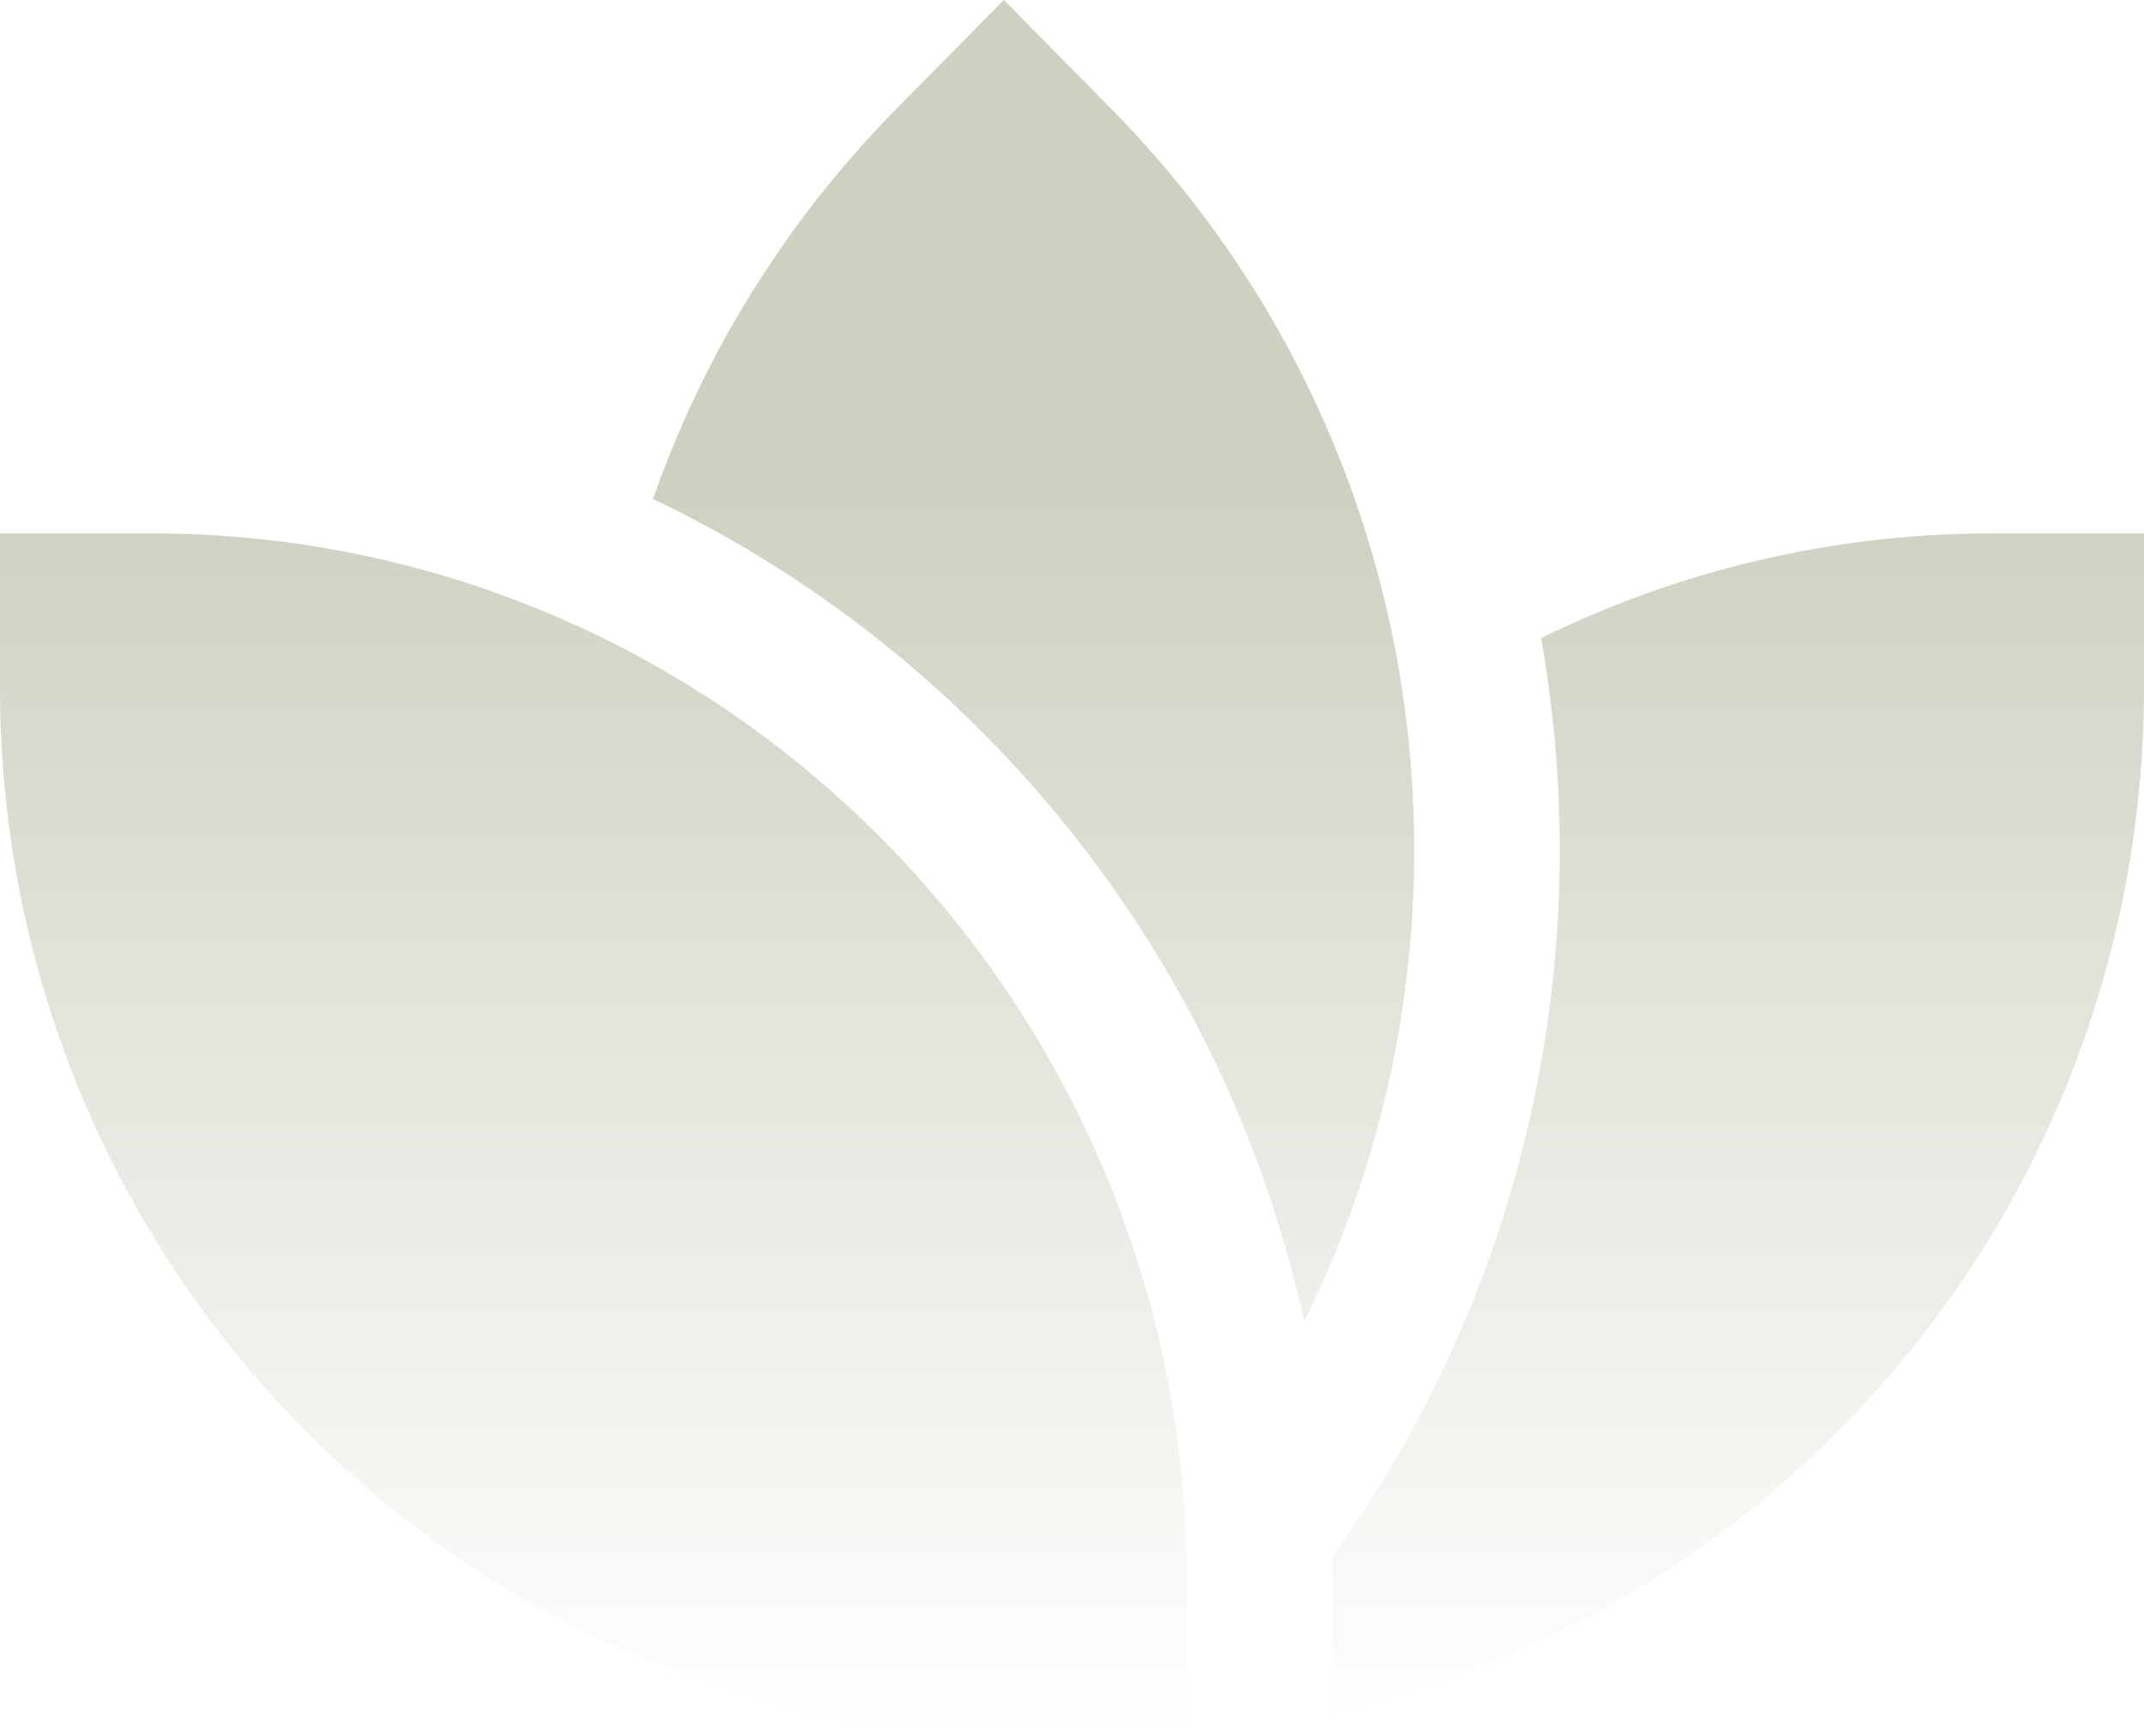 <svg width="42" height="34" viewBox="0 0 42 34" fill="none" xmlns="http://www.w3.org/2000/svg">
<path fill-rule="evenodd" clip-rule="evenodd" d="M26.096 30.488C29.918 25.209 31.283 18.674 30.19 12.498C32.862 11.185 35.863 10.448 39.033 10.448H42V13.454C42 23.277 35.196 31.489 26.101 33.519V30.995C26.101 30.826 26.099 30.657 26.096 30.488ZM25.549 25.883C23.979 18.734 19.185 12.816 12.792 9.774C13.769 6.981 15.361 4.36 17.567 2.125L19.665 0L21.764 2.126C28.11 8.554 29.372 18.183 25.549 25.883ZM2.967 10.448C14.17 10.448 23.252 19.647 23.252 30.995V34H20.284C9.081 34 0 24.802 0 13.454V10.448H2.967Z" fill="url(#paint0_linear_500_1356)"/>
<defs>
<linearGradient id="paint0_linear_500_1356" x1="21" y1="9.323" x2="21" y2="34" gradientUnits="userSpaceOnUse">
<stop stop-color="#CED0C0"/>
<stop offset="1" stop-color="#CED0C0" stop-opacity="0"/>
</linearGradient>
</defs>
</svg>
